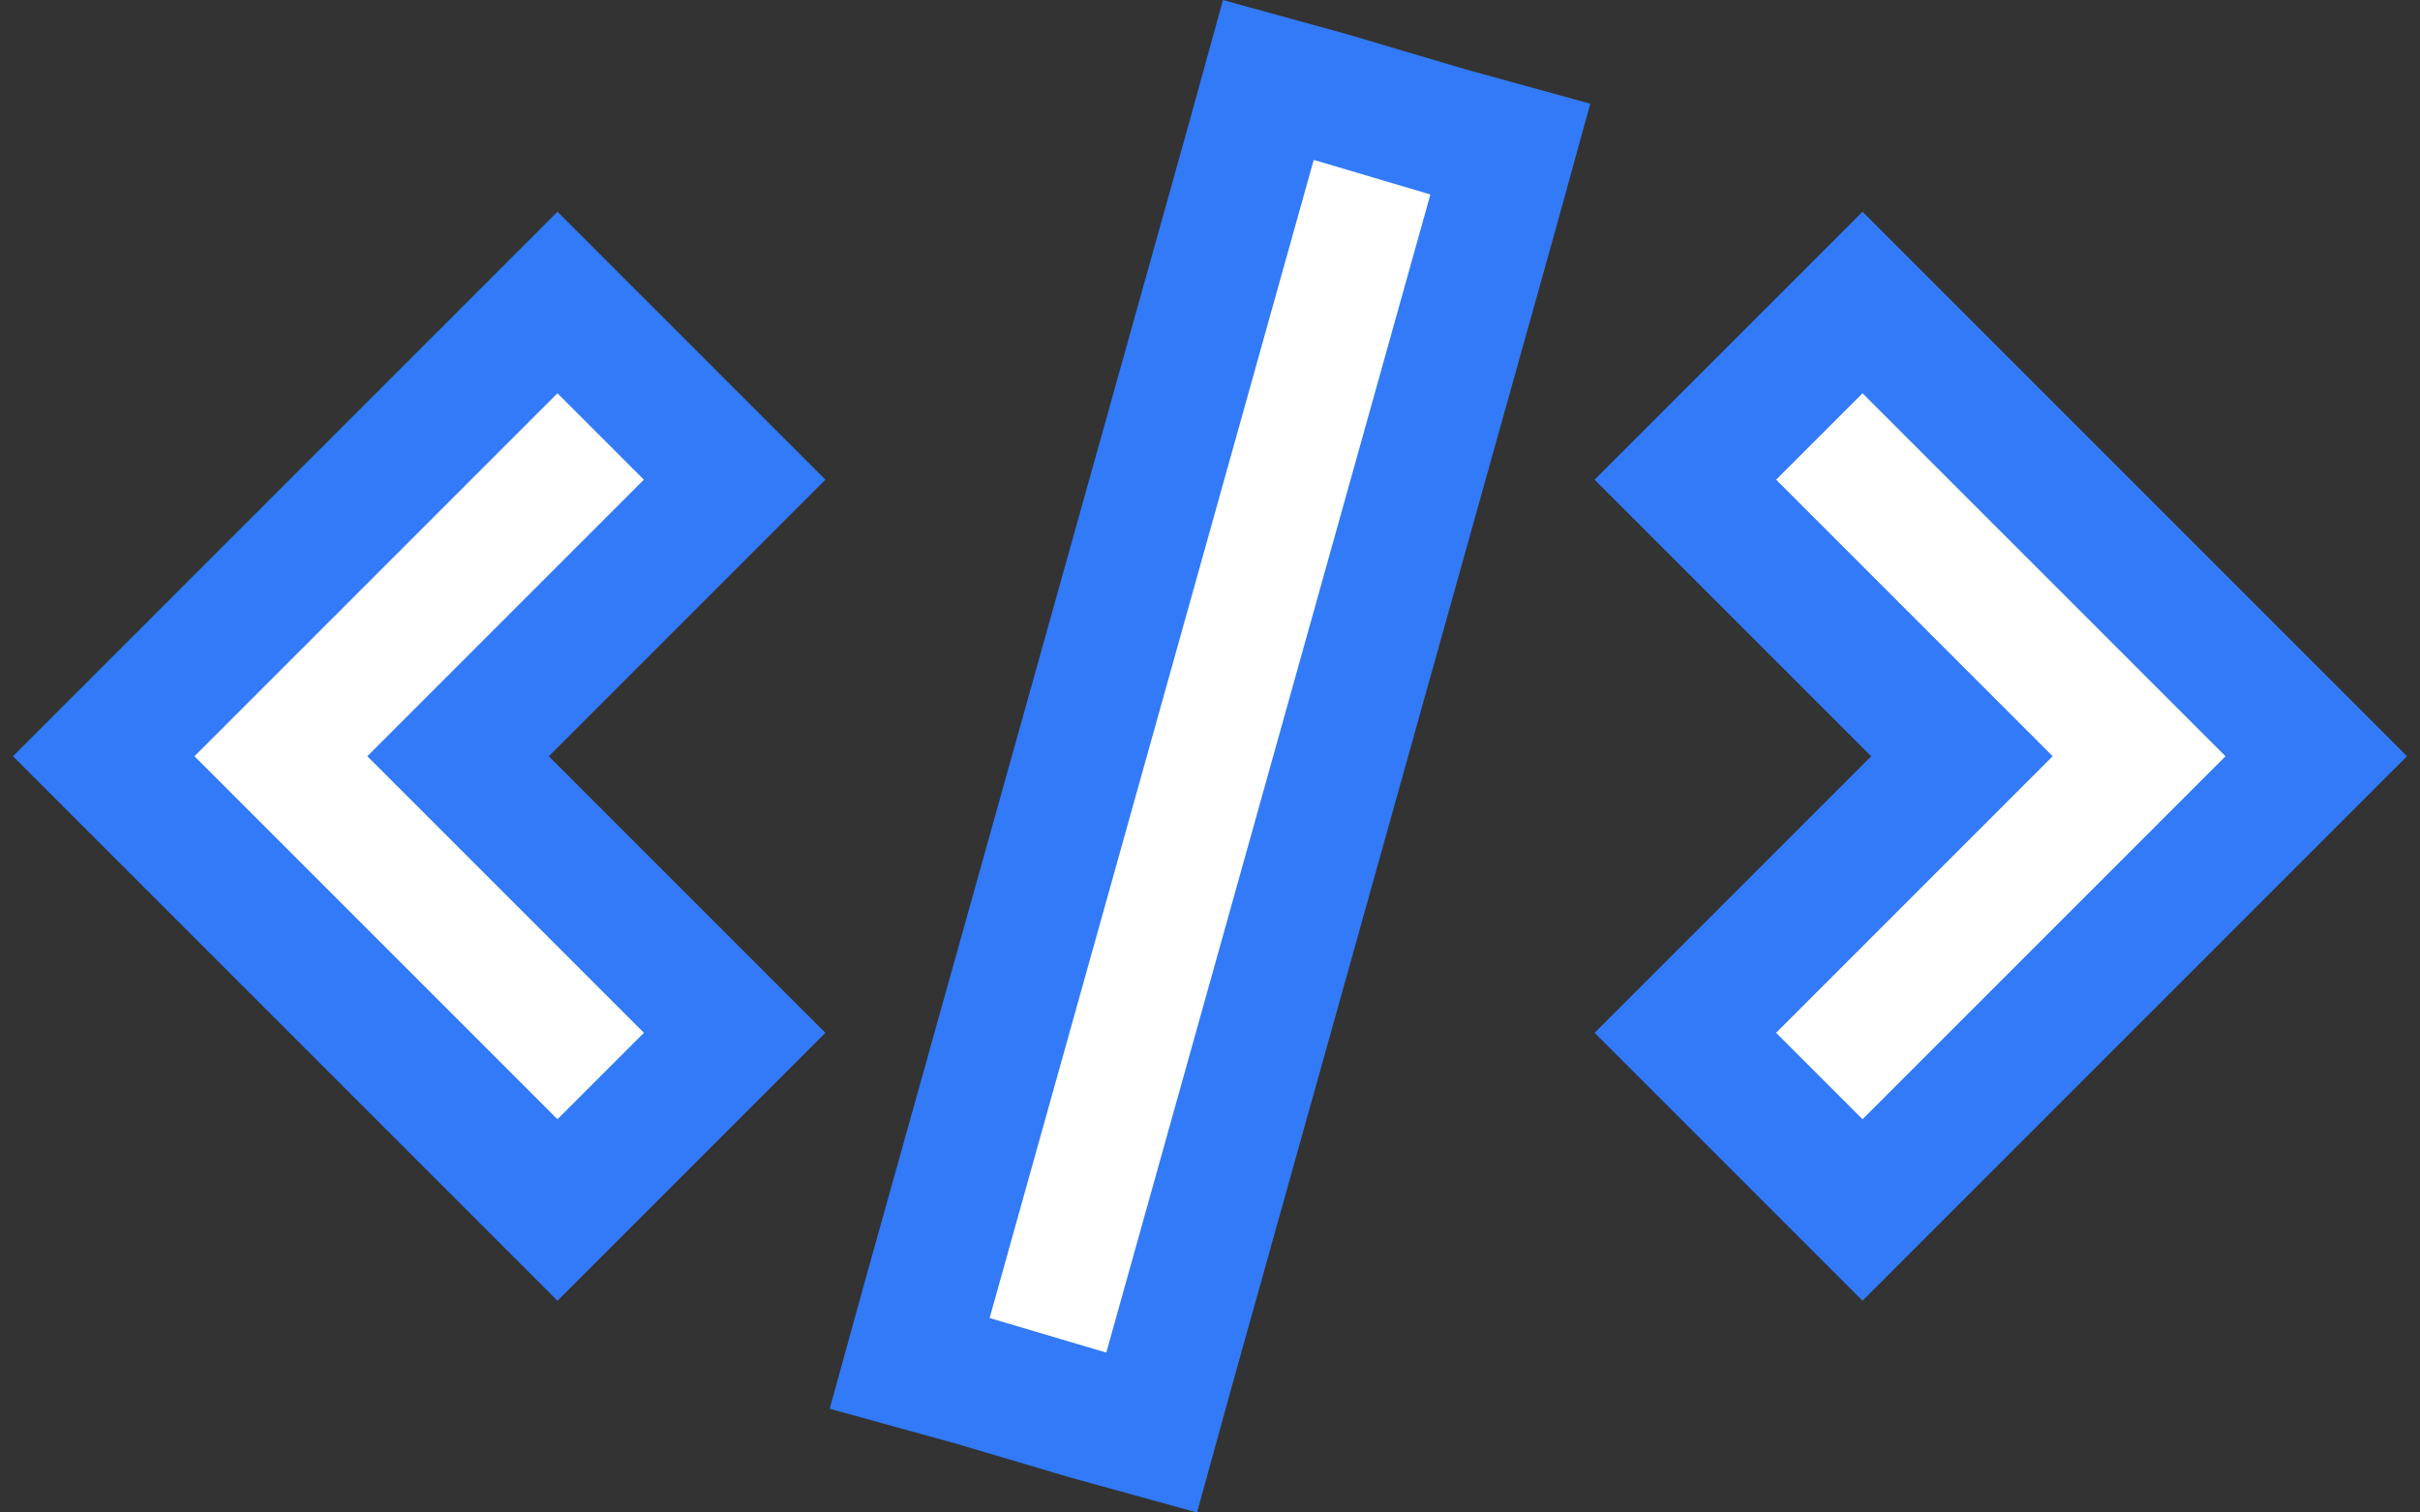 <svg xmlns="http://www.w3.org/2000/svg" width="56" height="35" xmlns:v="https://vecta.io/nano"><rect width="100%" height="100%" fill="#333333" stroke="none"/><path d="M21.092 31.474l8.242-29.676 5.588 1.552-8.242 29.676z" fill="#fff"/><path d="M30.4 3.7l2.7.8-7.5 26.8-2.7-.8 7.5-26.8M28.3 0l-.8 2.9L20 29.7l-.8 2.9 2.9.8 2.7.8 2.9.8.8-2.9L36 5.3l.8-2.9-2.9-.8-2.7-.8-2.9-.8h0z" fill="#327af7"/><path d="M39 23.9l6.4-6.4-6.4-6.4L43.1 7l10.4 10.5L43.1 28z" fill="#fff"/><path d="M43.1 9.1l8.4 8.4-8.4 8.4-2-2 6.4-6.4-6.4-6.4 2-2m0-4.2L41 7l-2 2-2.1 2.1 2.1 2.1 4.3 4.3-4.3 4.3-2.1 2.1L39 26l2 2 2.1 2.1 2.1-2.1 8.4-8.4 2.1-2.1-2.1-2.1L45.2 7l-2.1-2.1h0z" fill="#327af7"/><path d="M2.5 17.5L12.9 7l4.1 4.1-6.4 6.4 6.4 6.4-4.1 4.1z" fill="#fff"/><path d="M12.9 9.1l2 2-6.4 6.4 6.4 6.4-2 2-8.4-8.4 8.4-8.4m0-4.2L10.8 7l-8.4 8.4-2.1 2.1 2.1 2.1 8.4 8.4 2.1 2.1L15 28l2-2 2.1-2.1-2.1-2.1-4.3-4.3 4.3-4.3 2.1-2.1L17 9l-2-2-2.1-2.1h0z" fill="#327af7"/></svg>